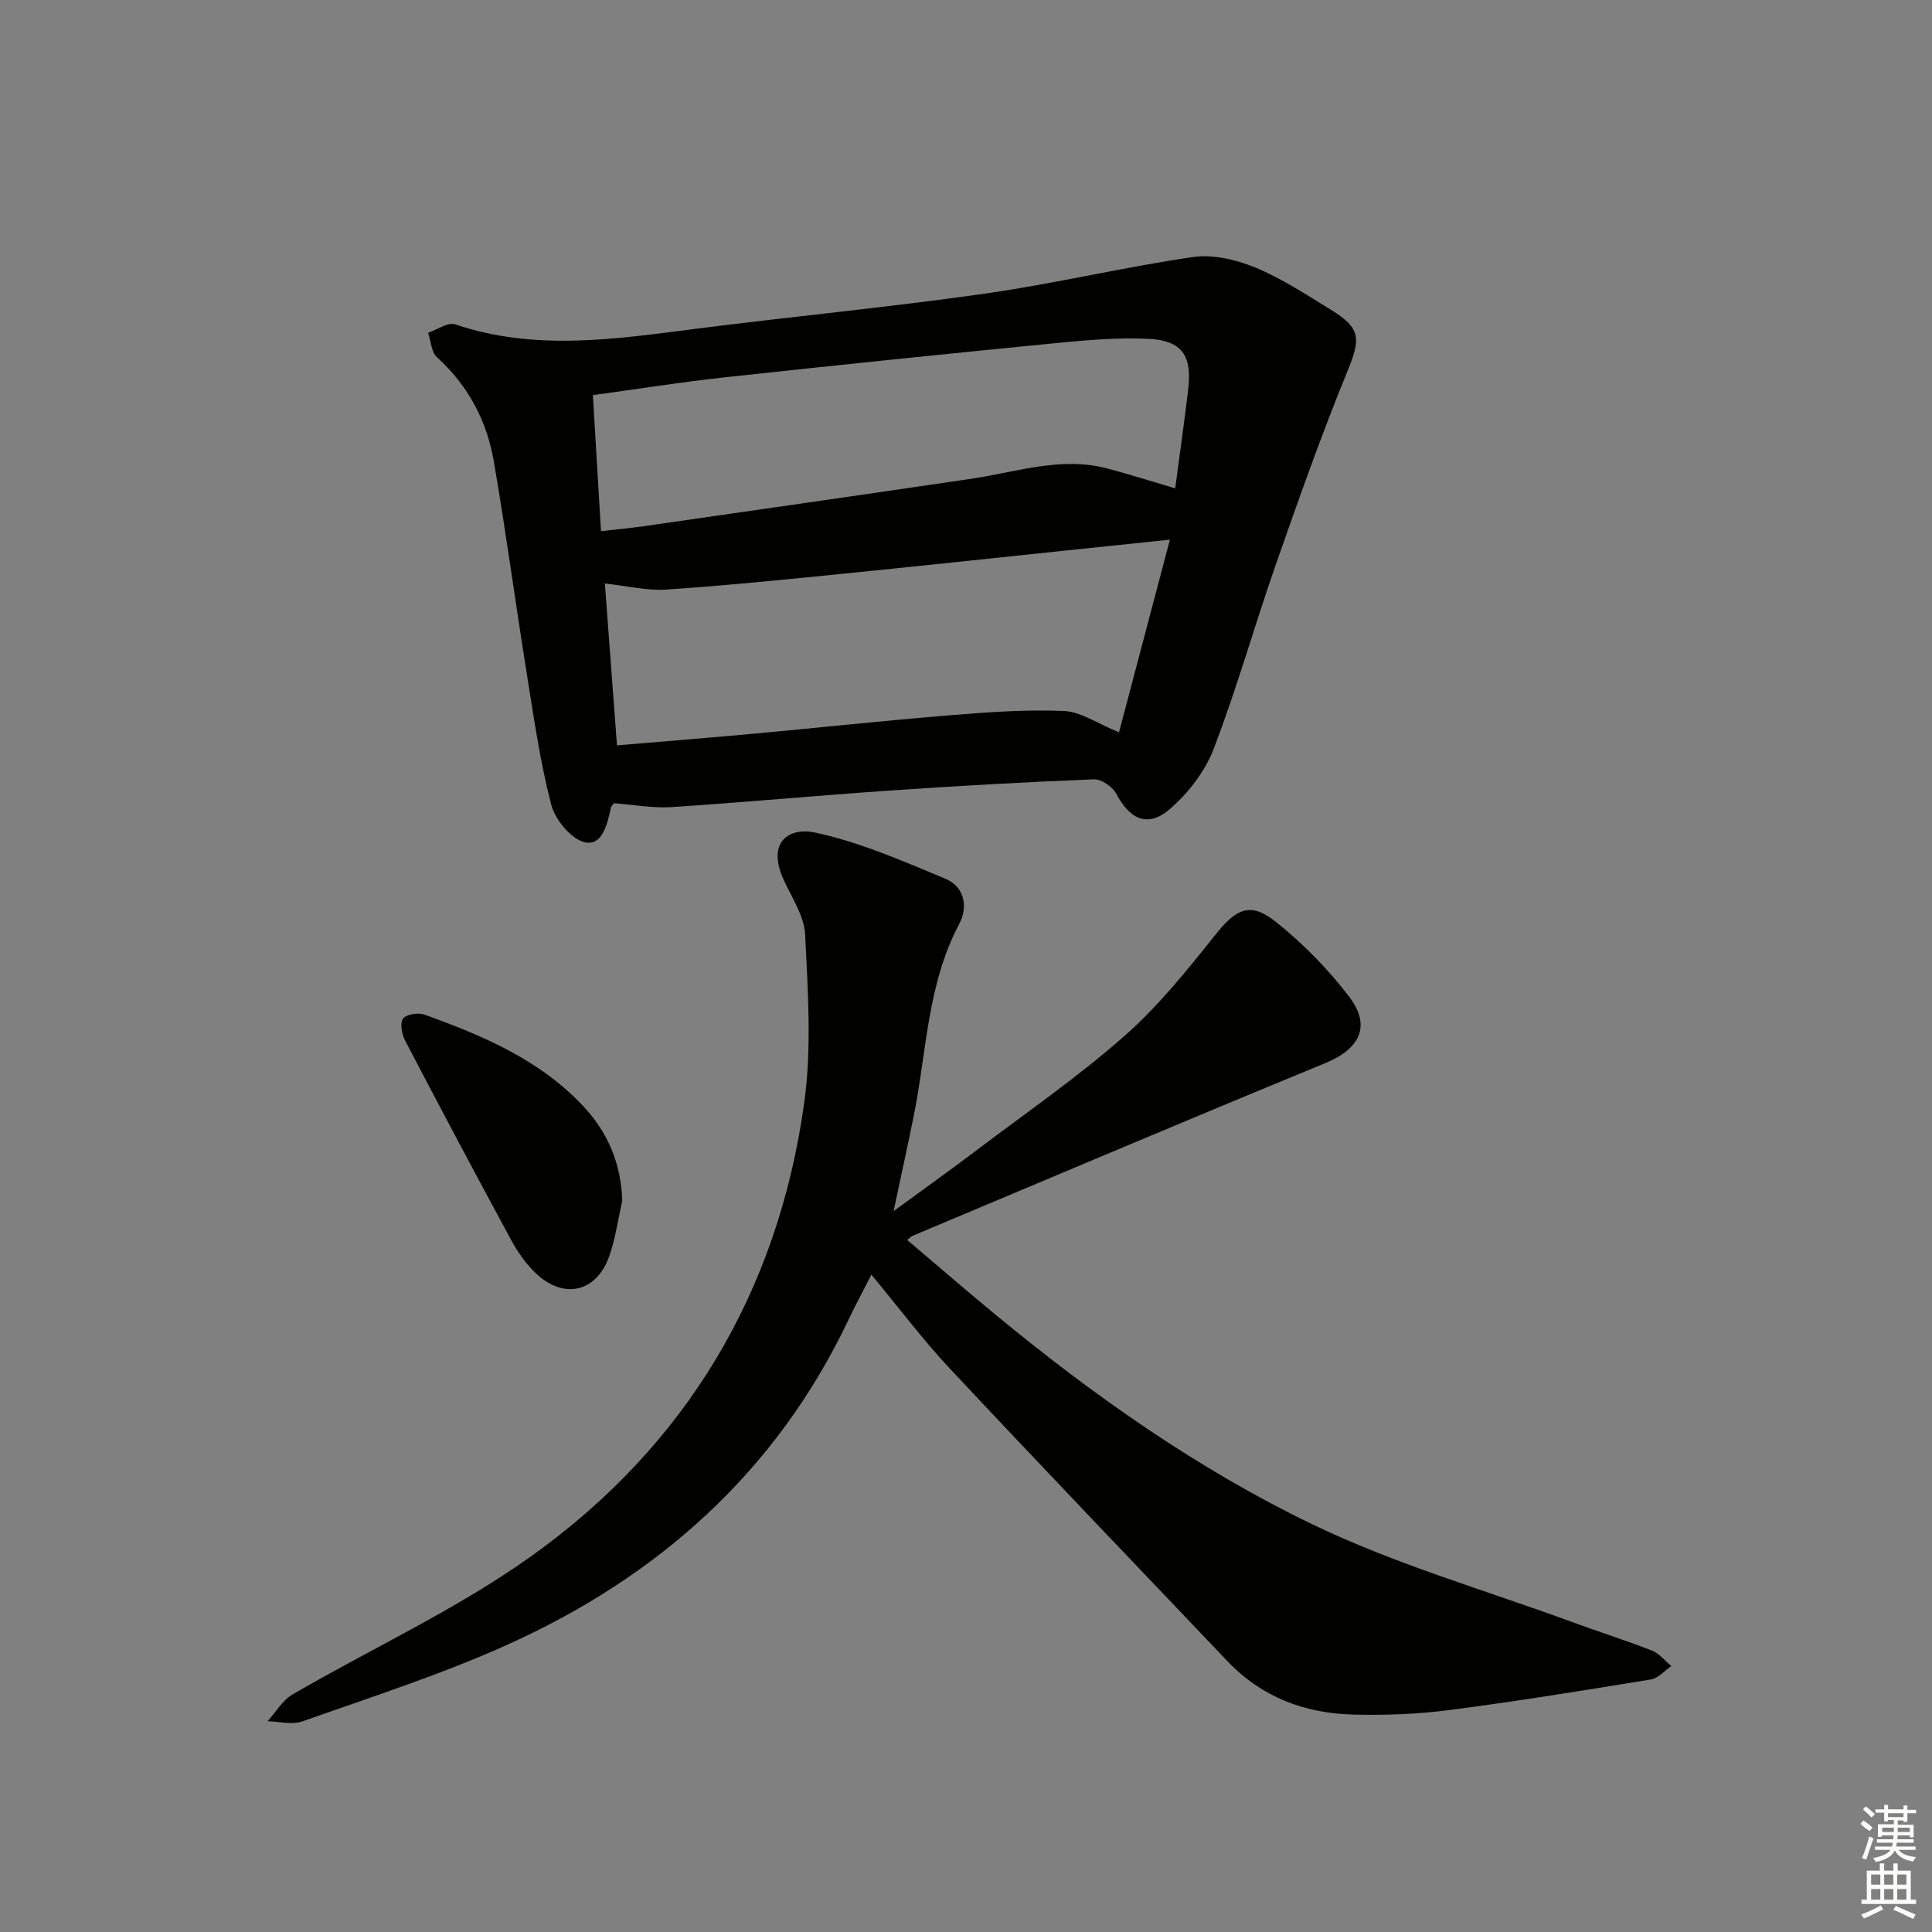 <svg enable-background="new 0 0 400 400" viewBox="0 0 400 400" xmlns="http://www.w3.org/2000/svg"><rect x="0" y="0" width="400" height="400" fill="#808080" stroke="none"/><g fill="#010100"><path d="m185.01 250.75c6.27-4.59 11.91-8.61 17.43-12.79 10.22-7.73 20.81-15.05 30.4-23.5 7.03-6.19 13-13.68 18.89-21.04 4.19-5.23 7.09-6.8 12.37-2.6 5.65 4.49 10.86 9.81 15.23 15.54 4.67 6.12 2.15 10.84-4.99 13.77-28.55 11.74-56.98 23.8-85.44 35.75-.29.12-.51.4-1.06.85 6.1 5.17 12.1 10.37 18.22 15.42 20.34 16.79 41.93 32 65.62 43.43 17.25 8.31 35.92 13.67 53.97 20.3 5.45 2 11 3.75 16.4 5.87 1.51.59 2.66 2.11 3.98 3.2-1.4.95-2.7 2.51-4.22 2.76-13.92 2.28-27.85 4.54-41.83 6.35-6.57.85-13.28 1.09-19.91.92-9.98-.26-18.88-3.63-25.92-11.03-19.17-20.14-38.4-40.22-57.41-60.51-5.67-6.05-10.67-12.73-16.33-19.53-1.72 3.38-3.29 6.28-4.7 9.25-15.03 31.68-39.63 53.49-71.17 67.59-13.6 6.08-27.87 10.66-41.94 15.65-2.13.75-4.79.01-7.2-.04 1.7-1.87 3.07-4.32 5.15-5.53 16.49-9.6 34.06-17.64 49.5-28.68 32.06-22.91 51.04-54.73 56.46-93.87 1.58-11.39.74-23.18.19-34.75-.18-3.89-2.79-7.71-4.49-11.47-3.53-7.8 1.24-10.83 6.53-9.69 9.26 1.98 18.17 5.88 26.98 9.56 3.91 1.63 4.81 5.72 2.85 9.42-6.66 12.55-6.7 26.59-9.46 40.02-1.25 6.14-2.59 12.26-4.1 19.38z"/><path d="m127.13 166.3c-.28.38-.59.63-.65.92-.71 3.33-1.77 7.94-5.34 7.18-2.85-.61-6.21-4.68-7.02-7.81-2.36-9.12-3.67-18.52-5.17-27.85-2.31-14.41-4.24-28.89-6.72-43.27-1.45-8.38-5.32-15.66-11.77-21.52-1.17-1.06-1.24-3.33-1.82-5.05 1.88-.63 4.09-2.26 5.59-1.75 16.54 5.6 33.13 3.06 49.78.93 19.93-2.55 39.96-4.45 59.85-7.28 14.44-2.05 28.68-5.48 43.11-7.58 4.14-.6 8.93.52 12.89 2.15 5.49 2.26 10.55 5.62 15.66 8.74 6.28 3.84 6.19 6.05 3.49 12.65-5.39 13.18-10.15 26.63-14.85 40.08-4.44 12.69-8.07 25.68-12.88 38.21-1.81 4.7-5.32 9.25-9.18 12.54-4.5 3.83-8.2 2.03-10.98-3.24-.77-1.46-3.1-3.07-4.65-3-14.12.56-28.23 1.36-42.33 2.33-15.09 1.04-30.15 2.45-45.24 3.43-3.92.23-7.9-.53-11.77-.81zm115.09-54.57c-8.28.86-15.36 1.6-22.44 2.34-15.19 1.59-30.38 3.23-45.59 4.75-12.06 1.2-24.13 2.44-36.22 3.24-4.03.27-8.14-.76-12.74-1.25.84 11.3 1.65 22.13 2.51 33.51 9.76-.83 19-1.56 28.24-2.41 13.56-1.25 27.1-2.71 40.67-3.82 7.85-.64 15.77-1.22 23.61-.89 3.52.15 6.94 2.6 11.42 4.42 3.53-13.38 6.91-26.16 10.54-39.89zm-117.79-1.76c3.23-.37 5.99-.62 8.74-1.01 22.65-3.26 45.31-6.5 67.94-9.84 9.31-1.37 18.48-4.65 28.06-2.15 4.58 1.2 9.09 2.65 14.14 4.14.96-7.25 1.93-13.95 2.71-20.67.79-6.78-1.32-9.93-8.1-10.28-6.56-.34-13.2.28-19.76.92-22.8 2.24-45.59 4.59-68.37 7.07-8.88.97-17.7 2.38-27.04 3.66.57 9.54 1.11 18.6 1.68 28.16z"/><path d="m128.83 248.57c-.87 3.85-1.39 7.83-2.7 11.53-2.67 7.5-9.48 9.02-15.26 3.45-2-1.93-3.69-4.32-5.02-6.78-7.43-13.71-14.75-27.49-21.97-41.32-.69-1.32-1.12-3.63-.42-4.57.67-.91 3.16-1.27 4.46-.8 12.06 4.35 23.84 9.33 32.84 18.94 5.08 5.42 7.83 11.89 8.07 19.55z"/></g><path d="m385.2 377.6.6-.7c.6.4 1.3.9 1.9 1.5l-.6.7c-.8-.5-1.4-1-1.9-1.5zm.3 7.1c.6-1.4 1.1-2.9 1.5-4.5.3.1.6.3.9.4-.5 1.4-1 2.9-1.5 4.4zm.2-10.1.6-.6c.7.5 1.3 1.1 1.9 1.6l-.7.7c-.6-.6-1.2-1.2-1.8-1.7zm8.4-.8h.8v.9h1.8v.7h-1.8v1.8h-.8v-.3h-1.2v.9h3.3v2.6h-.8v-.4h-2.5c0 .3 0 .6-.1.8h3.4v.7h-3.5c0 .3-.1.6-.1.8h4v.7h-3.5c.7.9 1.9 1.3 3.6 1.5-.2.2-.4.5-.6.9-1.9-.3-3.2-1.1-3.8-2.3-.5 1.1-1.8 2-3.9 2.4-.2-.3-.4-.5-.6-.8 1.9-.4 3.1-.9 3.6-1.7h-3.2v-.7h3.5c.1-.2.1-.5.2-.8h-3.3v-.7h3.4c0-.2 0-.5 0-.8h-2.4v.3h-.8v-2.6h3.3v-.9h-1.2v.3h-.8v-1.8h-1.8v-.7h1.8v-.9h.8v.9h3.2zm-4.4 5.5h2.4c0-.3 0-.6 0-.9h-2.4zm1.2-3.1h3.2v-.8h-3.2zm4.4 2.2h-2.4v.9h2.5v-.9z" fill="#fbfcfa"/><path d="m389.2 385.8h.9v1.5h1.9v-1.5h.9v1.5h2.7v6h1.1v.9h-11.3v-.9h1.1v-6h2.7zm.2 8.7.5.8c-1.2.6-2.5 1.3-4 1.9-.2-.3-.3-.6-.6-.8 1.6-.6 3-1.3 4.1-1.9zm-2-4.3h1.9v-2.1h-1.9zm0 3.1h1.9v-2.2h-1.9zm2.7-3.1h1.9v-2.1h-1.9zm0 3.1h1.9v-2.2h-1.9zm2.4 1.3c1.4.6 2.7 1.2 4.1 1.8l-.5.9c-1.5-.7-2.8-1.4-4.1-1.9zm2.2-6.5h-1.9v2.1h1.9zm-1.9 5.2h1.9v-2.2h-1.9z" fill="#fbfcfa"/></svg>